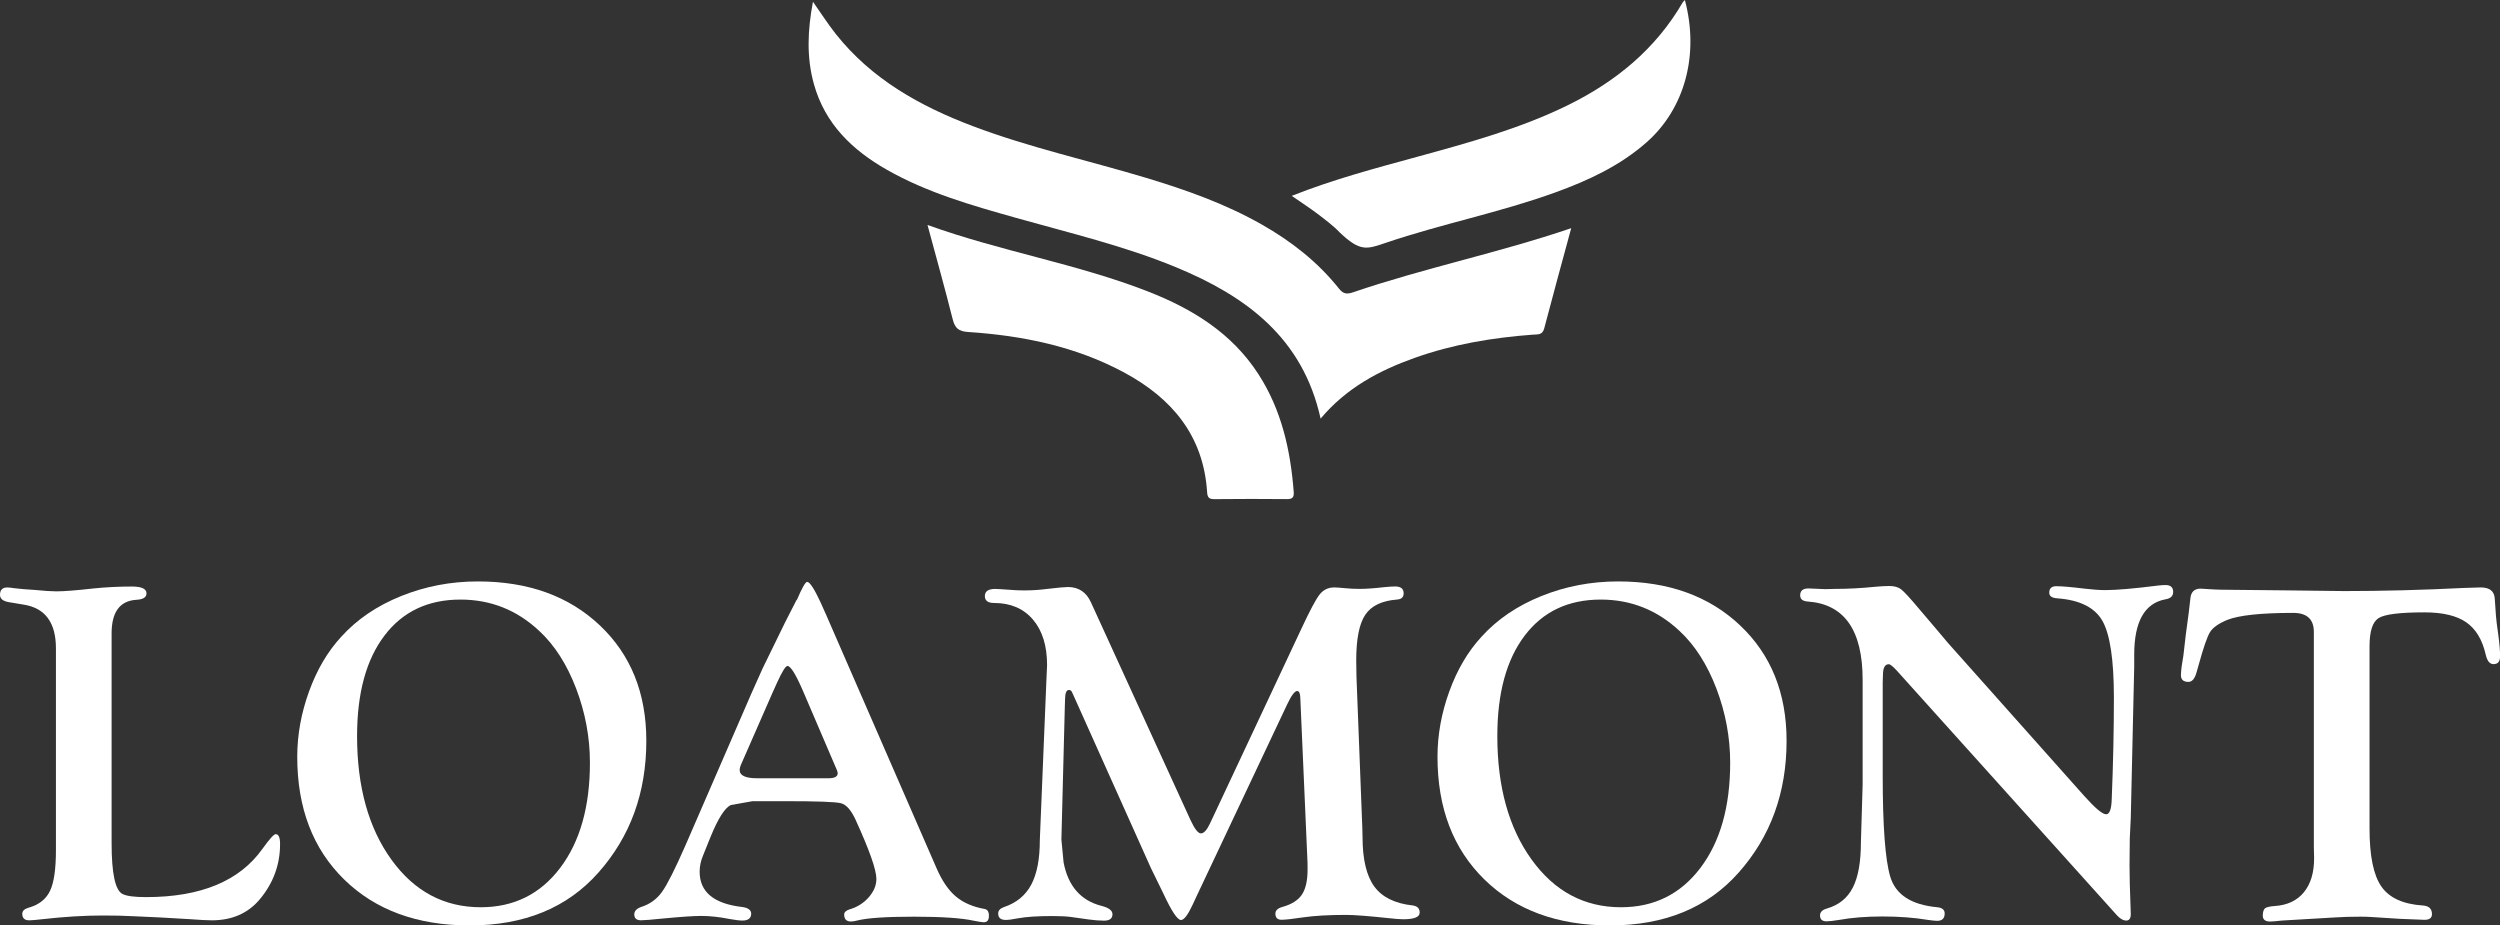 <svg xmlns="http://www.w3.org/2000/svg" xmlns:xlink="http://www.w3.org/1999/xlink" id="Layer_1" x="0px" y="0px" viewBox="0 0 700 259.12" style="enable-background:new 0 0 700 259.12;" xml:space="preserve"><rect x="0" y="0" width="700" height="259.12" fill="#333333" stroke="none"/><style type="text/css">	.st0{fill:#FFFFFF;}</style><g>	<g>		<g>			<path class="st0" d="M31.25,236.1c0,8.44,1.01,13.17,3.04,14.21c1.12,0.59,3.33,0.88,6.62,0.88c15.31,0,26.17-4.5,32.57-13.51    c1.97-2.74,3.21-4.12,3.71-4.12c0.82,0,1.23,0.93,1.23,2.78c0,5.74-1.87,10.87-5.62,15.39c-3.3,3.98-7.8,5.96-13.49,5.96    c-1.18,0-3.32-0.11-6.44-0.34c-0.81-0.04-3.52-0.2-8.13-0.47l-7.39-0.34c-2.48-0.14-5.31-0.2-8.47-0.2    c-5.25,0-10.89,0.34-16.95,1.03c-1.85,0.21-3.1,0.32-3.73,0.32c-1.31,0-1.96-0.6-1.96-1.8c0-0.83,0.59-1.41,1.76-1.73    c2.89-0.81,4.89-2.38,6-4.7c1.11-2.32,1.66-6.12,1.66-11.39v-56.53c0-7.21-3.01-11.29-9.02-12.24l-4.07-0.68    C0.86,168.35,0,167.66,0,166.56c0-1.38,0.68-2.07,2.04-2.07c0.45,0,1.11,0.07,1.97,0.21c0.63,0.04,1.52,0.13,2.65,0.27l2.92,0.2    c2.76,0.27,4.82,0.41,6.18,0.41c2.17,0,5.63-0.27,10.39-0.81c3.53-0.36,7.13-0.54,10.8-0.54c2.72,0,4.07,0.64,4.07,1.93    c0,1.1-0.97,1.7-2.92,1.79c-4.57,0.32-6.85,3.45-6.85,9.41V236.1z"></path>		</g>		<g>			<path class="st0" d="M133.8,162.8c14.1,0,25.49,4.1,34.16,12.31c8.68,8.21,13.01,18.98,13.01,32.32    c0,14.52-4.47,26.82-13.42,36.9c-8.72,9.86-20.74,14.79-36.06,14.79c-14.64,0-26.35-4.29-35.11-12.85    c-8.77-8.57-13.15-20.02-13.15-34.36c0-6.15,1.11-12.27,3.32-18.35s5.22-11.18,9.02-15.29c4.38-4.84,9.95-8.63,16.71-11.36    S126.21,162.8,133.8,162.8z M128.92,167.88c-9.08,0-16.18,3.37-21.28,10.1c-5.11,6.73-7.66,16.11-7.66,28.13    c0,14.19,3.21,25.72,9.62,34.6s14.76,13.32,25.01,13.32c9.26,0,16.67-3.67,22.23-11.01c5.56-7.34,8.34-17.16,8.34-29.45    c0-7.09-1.29-14.02-3.86-20.78c-2.58-6.75-6.01-12.12-10.3-16.1C144.78,170.82,137.42,167.88,128.92,167.88z"></path>		</g>		<g>			<path class="st0" d="M231.35,172.22L262.19,243c1.54,3.57,3.34,6.23,5.42,7.99c2.08,1.76,4.77,2.93,8.07,3.52    c0.81,0.14,1.22,0.78,1.22,1.93c0,1.24-0.52,1.84-1.56,1.79c-0.59-0.04-1.45-0.18-2.58-0.41c-3.48-0.77-9.1-1.15-16.84-1.15    c-7.79,0-13.08,0.36-15.89,1.07c-0.68,0.19-1.27,0.28-1.76,0.28c-1.27,0-1.9-0.65-1.9-1.94c0-0.65,0.5-1.13,1.49-1.45    c2.17-0.63,3.96-1.76,5.39-3.39c1.42-1.63,2.14-3.34,2.14-5.15c0-2.53-1.96-8.09-5.88-16.67c-1.22-2.62-2.56-4.12-4.02-4.51    c-1.46-0.39-6.66-0.58-15.58-0.58h-9.19l-6.09,1.08c-1.67,0.77-3.56,3.74-5.68,8.93l-2.1,5.21c-0.63,1.49-0.95,3-0.95,4.53    c0,5.68,3.98,8.97,11.93,9.88c1.72,0.23,2.55,0.9,2.51,2c-0.09,1.2-0.91,1.79-2.45,1.79c-0.82,0-1.97-0.14-3.47-0.41    c-2.99-0.59-5.66-0.88-8.01-0.88c-2.13,0-5.57,0.23-10.32,0.68c-3.53,0.36-5.73,0.54-6.59,0.54c-1.27,0-1.9-0.55-1.9-1.65    c0-0.92,0.63-1.61,1.9-2.07c2.44-0.77,4.39-2.18,5.86-4.23c1.47-2.05,3.65-6.37,6.54-12.96l18.51-42.64    c1.49-3.38,2.53-5.71,3.12-6.97l6.31-12.92l3.25-6.36v0.2c1.45-3.43,2.42-5.15,2.92-5.15c0.72,0,1.96,1.9,3.73,5.69    L231.35,172.22z M233.89,214.59l-8.86-20.68c-2.12-4.96-3.63-7.44-4.53-7.44c-0.54,0-1.53,1.6-2.98,4.8l-1.28,2.84l-7.91,18.05    l-0.74,1.69c-0.32,0.68-0.48,1.26-0.48,1.76c0,1.53,1.62,2.3,4.87,2.3h20.01c1.71,0,2.57-0.47,2.57-1.42    c0-0.23-0.11-0.61-0.34-1.15L233.89,214.59z"></path>		</g>		<g>			<path class="st0" d="M305.48,168.69l27.77,60.73c1.22,2.67,2.23,3.98,3.05,3.93c0.81-0.04,1.65-0.97,2.5-2.78l25.54-54.43    c2.4-5.15,4.12-8.38,5.16-9.69c1.04-1.31,2.4-1.97,4.08-1.97c0.63,0,1.63,0.07,2.99,0.21c1.31,0.13,2.67,0.2,4.08,0.2    c1.85,0,4.14-0.16,6.86-0.48c1.41-0.14,2.45-0.2,3.13-0.2c1.59,0,2.38,0.64,2.38,1.93c0,1.06-0.61,1.64-1.83,1.73    c-4.25,0.32-7.22,1.74-8.91,4.26c-1.7,2.53-2.54,6.79-2.54,12.79l0.07,4.6l1.63,42.09l0.07,2.77c0,6.23,1.1,10.84,3.29,13.84    c2.19,3,5.8,4.77,10.81,5.31c1.27,0.19,1.9,0.85,1.9,2c0,1.24-1.54,1.86-4.62,1.86c-0.9,0-2.35-0.11-4.34-0.34    c-5.52-0.59-9.44-0.88-11.75-0.88c-4.75,0-8.71,0.23-11.88,0.68c-2.99,0.45-5.02,0.68-6.11,0.68c-1.13,0-1.7-0.58-1.7-1.73    c0-0.87,0.65-1.5,1.96-1.86c2.58-0.72,4.4-1.87,5.46-3.45c1.06-1.58,1.59-3.93,1.59-7.04c0-1.49-0.02-2.55-0.07-3.18l-1.97-44.96    c-0.04-1.22-0.34-1.83-0.88-1.83c-0.68,0-1.61,1.24-2.79,3.73l-25.54,54.09l-0.94,2.03c-1.3,2.8-2.38,4.23-3.23,4.27    c-0.99,0.04-2.65-2.44-4.98-7.46l-3.45-7.05l-21.7-48.4l-0.47-1.02c-0.18-0.32-0.45-0.48-0.81-0.48c-0.72,0-1.08,0.93-1.08,2.78    l-0.07,2.17l-0.88,34.23l-0.07,2.71l0.61,6.37c1.26,6.64,4.81,10.71,10.64,12.2c2.03,0.51,3.05,1.29,3.05,2.34    c0,1.19-0.79,1.79-2.38,1.79c-1.22,0-2.67-0.11-4.35-0.34l-4.82-0.68c-1.22-0.18-2.99-0.27-5.3-0.27c-4.12,0-7.33,0.21-9.64,0.64    c-1.5,0.3-2.63,0.45-3.4,0.45c-1.41,0-2.11-0.6-2.11-1.8c0-0.83,0.54-1.43,1.63-1.8c3.48-1.17,6.02-3.26,7.62-6.26    c1.6-3,2.41-7.16,2.41-12.49l1.83-44.46l0.2-4.54c0-5.41-1.32-9.67-3.96-12.76c-2.64-3.09-6.27-4.64-10.88-4.64    c-1.72,0-2.58-0.64-2.58-1.93c0-1.34,0.97-2,2.91-2c0.41,0,0.92,0.02,1.56,0.07l3.93,0.27c0.72,0.05,1.65,0.07,2.78,0.07    c2.12,0,4.2-0.14,6.23-0.41c3.07-0.36,5.06-0.54,5.96-0.54C302.09,164.42,304.21,165.85,305.48,168.69z"></path>		</g>		<g>			<path class="st0" d="M453.07,162.8c14.1,0,25.49,4.1,34.16,12.31c8.68,8.21,13.01,18.98,13.01,32.32    c0,14.52-4.47,26.82-13.42,36.9c-8.72,9.86-20.74,14.79-36.06,14.79c-14.64,0-26.35-4.29-35.11-12.85    c-8.77-8.57-13.15-20.02-13.15-34.36c0-6.15,1.11-12.27,3.32-18.35c2.21-6.08,5.22-11.18,9.02-15.29    c4.38-4.84,9.95-8.63,16.71-11.36S445.47,162.8,453.07,162.8z M448.19,167.88c-9.08,0-16.18,3.37-21.28,10.1    c-5.11,6.73-7.66,16.11-7.66,28.13c0,14.19,3.21,25.72,9.62,34.6s14.76,13.32,25.01,13.32c9.26,0,16.67-3.67,22.23-11.01    c5.56-7.34,8.34-17.16,8.34-29.45c0-7.09-1.29-14.02-3.86-20.78c-2.58-6.75-6.01-12.12-10.3-16.1    C464.05,170.82,456.68,167.88,448.19,167.88z"></path>		</g>		<g>			<path class="st0" d="M545.42,180.01l35.85,40.26l2.3,2.58c3.07,3.44,5.12,5.15,6.15,5.15c0.94,0,1.47-1.38,1.56-4.13    c0.41-9.98,0.61-19.48,0.61-28.51c0-10.61-1.08-17.78-3.22-21.53c-2.15-3.75-6.36-5.84-12.64-6.3c-1.49-0.09-2.24-0.62-2.24-1.59    c0-1.2,0.66-1.8,1.97-1.8c1.63,0,4.26,0.23,7.88,0.68c2.35,0.27,4.3,0.41,5.84,0.41c3.12,0,8.08-0.43,14.87-1.29    c0.9-0.09,1.56-0.13,1.97-0.13c1.45,0,2.17,0.64,2.17,1.93c0,1.15-0.72,1.84-2.17,2.07c-5.83,1.08-8.74,6.25-8.74,15.51v3.32    l-0.96,42.33l-0.28,5.82l-0.07,7.52l0.07,5.15l0.28,8.47c0,1.26-0.46,1.87-1.37,1.83c-0.81-0.05-1.65-0.54-2.51-1.49    l-61.66-68.53c-1.08-1.18-1.83-1.76-2.23-1.76c-1.08,0-1.62,1.02-1.62,3.05l-0.07,1.96v26.27c0,14.04,0.7,23.43,2.1,28.17    c1.49,5.06,5.9,7.93,13.22,8.6c1.35,0.14,2.03,0.72,2.03,1.73c0,1.38-0.7,2.07-2.1,2.07c-0.54,0-1.43-0.09-2.65-0.27    c-3.8-0.63-8.02-0.95-12.63-0.95c-4.57,0-8.65,0.32-12.22,0.97c-1.59,0.26-2.74,0.39-3.47,0.39c-1.22,0-1.83-0.55-1.83-1.66    c0-0.92,0.65-1.57,1.96-1.94c3.3-0.95,5.71-2.89,7.22-5.85c1.52-2.95,2.27-7.2,2.27-12.75l0.48-16.09v-29.35    c0-13.89-5.13-21.19-15.39-21.91c-1.4-0.09-2.1-0.67-2.1-1.73c0-1.29,0.77-1.93,2.31-1.93l4.69,0.2l2.85-0.07    c3.53,0,7.32-0.2,11.35-0.61c1.5-0.13,2.74-0.2,3.74-0.2c1.4,0,2.5,0.3,3.31,0.92c0.81,0.61,2.53,2.47,5.14,5.59l4.67,5.49    C543.95,178.25,545.06,179.56,545.42,180.01z"></path>		</g>		<g>			<path class="st0" d="M663.47,180.96V232c0,7.64,1.1,13.05,3.32,16.23c2.21,3.19,6.12,4.96,11.72,5.32    c1.63,0.14,2.44,0.94,2.44,2.41c0,1.06-0.7,1.59-2.1,1.59c-0.32,0-0.88-0.02-1.69-0.07l-5.09-0.2l-8.47-0.54    c-0.68-0.04-1.58-0.07-2.71-0.07c-2.62,0-4.97,0.07-7.05,0.21l-14.98,0.88c-1.59,0.18-2.67,0.27-3.25,0.27    c-1.4,0-2.08-0.6-2.03-1.79c0.04-1.01,0.27-1.67,0.68-1.96s1.29-0.49,2.64-0.59c3.53-0.23,6.25-1.5,8.17-3.83    c1.92-2.33,2.88-5.5,2.88-9.53l-0.07-3.18v-60.19c0-3.57-1.92-5.35-5.76-5.35c-9.04,0-15.2,0.66-18.51,1.97    c-2.39,1-3.99,2.12-4.78,3.37c-0.79,1.25-1.86,4.34-3.22,9.28l-0.54,1.91c-0.5,1.86-1.27,2.79-2.3,2.79c-1.49,0-2.19-0.7-2.1-2.1    c0.04-1.26,0.27-3.03,0.68-5.29l0.68-5.9l0.81-6.03l0.48-4.14c0.18-1.76,1.13-2.65,2.85-2.65c0.45,0,1.22,0.05,2.31,0.14    c1.76,0.14,4.27,0.2,7.52,0.2l13.83,0.14l16.47,0.2c10.62,0,21.87-0.29,33.76-0.88c2.35-0.09,3.86-0.14,4.54-0.14    c2.49,0,3.8,1.04,3.93,3.12l0.34,4.88c0.04,0.77,0.27,2.6,0.68,5.49c0.32,2.4,0.47,4.32,0.47,5.76c0,1.49-0.61,2.23-1.83,2.23    c-1.04,0-1.76-0.86-2.17-2.58c-0.95-4.22-2.77-7.26-5.46-9.13c-2.69-1.86-6.59-2.79-11.69-2.79c-6.87,0-11.15,0.53-12.84,1.59    C664.31,174.13,663.47,176.76,663.47,180.96z"></path>		</g>	</g>	<g>		<path class="st0" d="M259.7,62.99c20.66,7.44,41.87,10.86,61.77,18.64c12.4,4.85,23.42,11.6,30.87,23.11   c6.5,10.04,9,21.27,9.9,32.99c0.11,1.48-0.3,2.03-1.86,2.02c-6.8-0.06-13.61-0.07-20.41,0.01c-1.57,0.02-1.89-0.64-1.98-2.02   c-1.03-15.78-9.87-26.24-23.21-33.43c-13.61-7.33-28.43-10.34-43.69-11.35c-2.72-0.18-3.71-1.09-4.34-3.59   C264.59,80.78,262.2,72.25,259.7,62.99z"></path>	</g>	<g>		<path class="st0" d="M439.94,63.89c-2.63,9.73-5.16,18.88-7.56,28.06c-0.5,1.92-1.83,1.65-3.14,1.75   c-11.32,0.84-22.44,2.69-33.17,6.52c-9.96,3.55-19.12,8.43-26.3,16.99c-5-22.67-20.93-34.31-40.5-42.39   c-14.45-5.97-29.64-9.55-44.64-13.78c-12.49-3.52-24.98-7.05-36.36-13.54c-9.68-5.52-17.28-12.84-20.38-23.97   c-2.1-7.54-1.76-15.11-0.26-23.04c2.25,3.19,4.19,6.25,6.43,9.07c10.04,12.63,23.54,20.16,38.34,25.76   c15.78,5.97,32.27,9.59,48.39,14.44c11.24,3.38,22.27,7.28,32.52,13.11c8.27,4.7,15.67,10.48,21.61,17.95   c1.27,1.6,2.33,1.57,3.98,1.01C398.8,75.04,419.46,70.85,439.94,63.89z"></path>	</g>	<g>		<path class="st0" d="M361.69,54.84c11.77-4.67,23.61-7.78,35.4-11.01c14.32-3.93,28.64-7.84,42.04-14.44   c13.34-6.58,24.44-15.66,32.01-28.69c0.15-0.25,0.4-0.44,0.63-0.69c4.11,15.51-0.15,30.51-10.72,39.83   c-7.52,6.63-16.41,10.73-25.7,14.09c-15.46,5.59-31.64,8.75-47.18,14.01c-5.48,1.85-7.24,2.68-13.11-2.91   c-1.58-1.7-4.07-3.58-6.24-5.22C366.64,58.17,364.37,56.69,361.69,54.84z"></path>	</g></g></svg>